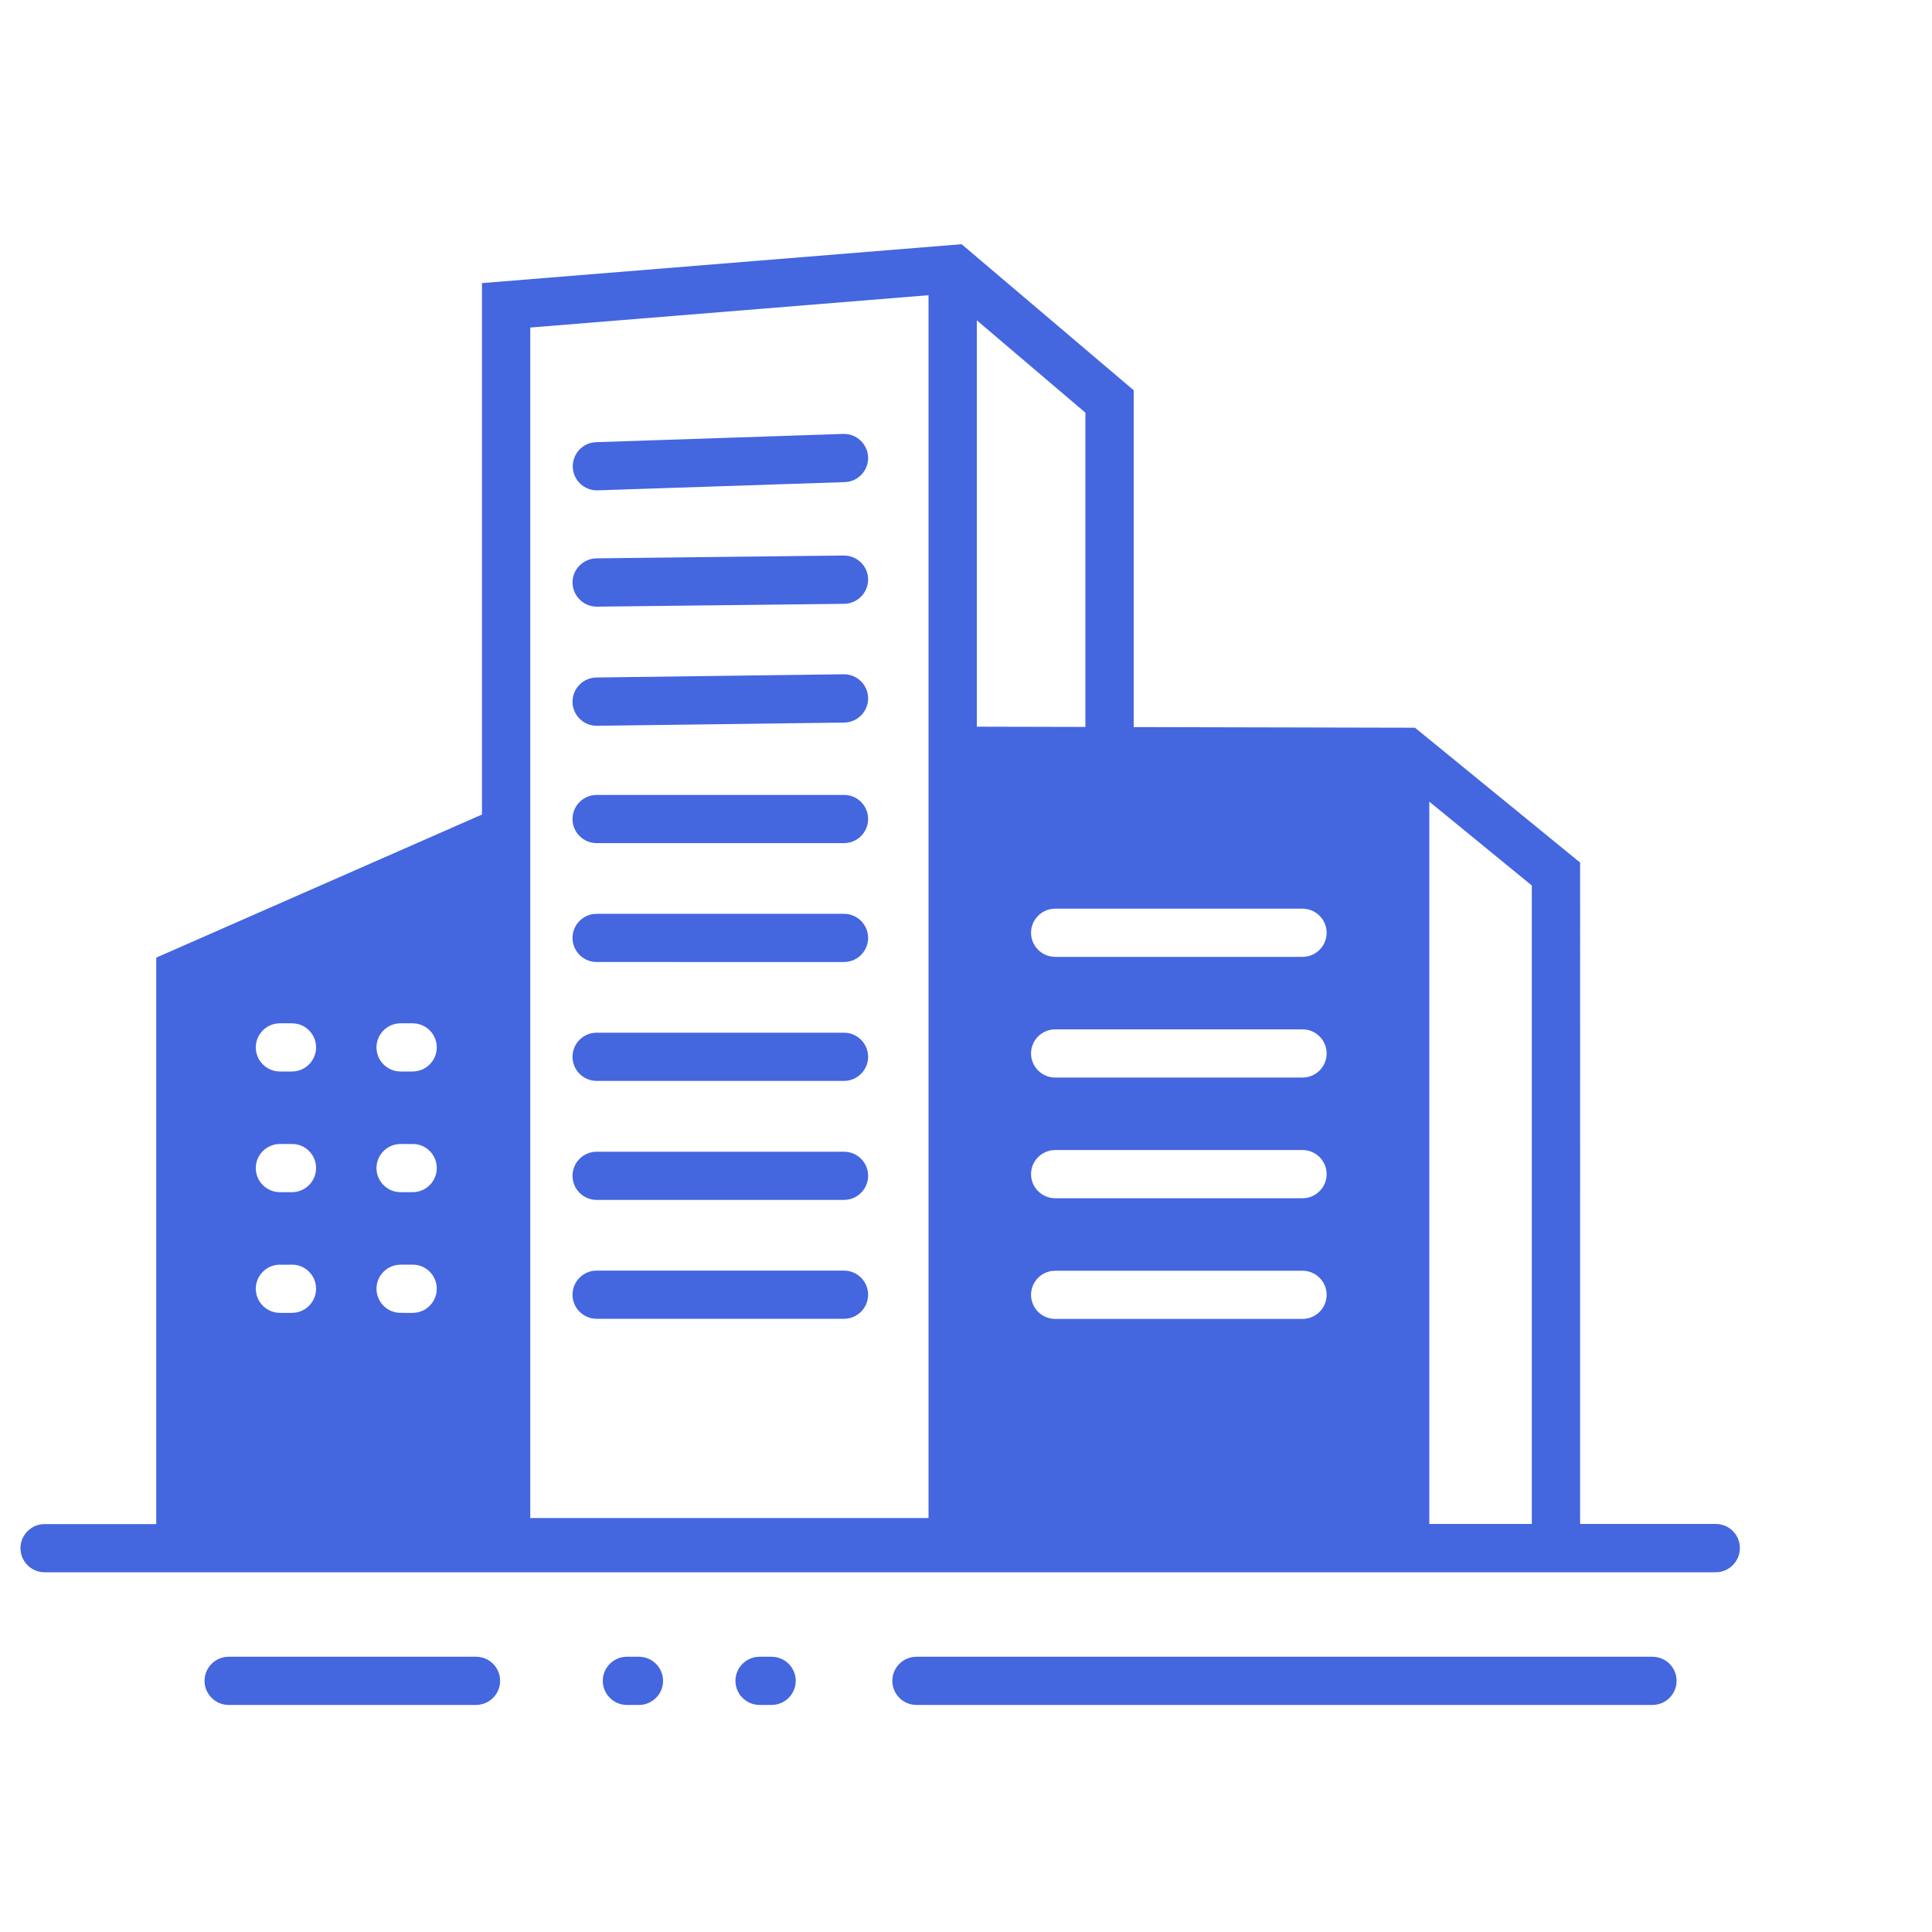 <?xml version="1.0" encoding="UTF-8"?> <!-- Generator: Adobe Illustrator 23.0.3, SVG Export Plug-In . SVG Version: 6.00 Build 0) --> <svg xmlns="http://www.w3.org/2000/svg" xmlns:xlink="http://www.w3.org/1999/xlink" id="Слой_1" x="0px" y="0px" viewBox="0 0 150 150" style="enable-background:new 0 0 150 150;" xml:space="preserve"> <style type="text/css"> .st0{fill:#4466DF;} .st1{fill:#EFF2FE;} .st2{fill:#244193;} .st3{fill:none;stroke:#244193;stroke-width:8;stroke-miterlimit:10;} </style> <g> <g> <path class="st0" d="M38.83,130.5L38.83,130.5c0,1.03-0.84,1.87-1.87,1.87H17.75c-1.03,0-1.87-0.84-1.87-1.87v0 c0-1.03,0.84-1.87,1.87-1.87h19.21C37.99,128.63,38.83,129.47,38.83,130.5z"></path> </g> <g> <path class="st0" d="M67.4,35.5L67.4,35.5c0.03,1.03-0.78,1.9-1.81,1.93l-19.19,0.64c-1.03,0.03-1.9-0.78-1.93-1.81v0 c-0.03-1.03,0.78-1.9,1.81-1.93l19.19-0.64C66.5,33.66,67.36,34.47,67.4,35.5z"></path> </g> <g> <path class="st0" d="M67.4,44.98L67.4,44.98c0.01,1.03-0.82,1.88-1.85,1.9l-19.2,0.22c-1.03,0.01-1.88-0.82-1.9-1.85v0 c-0.01-1.03,0.82-1.88,1.85-1.9l19.2-0.22C66.54,43.12,67.39,43.95,67.4,44.98z"></path> </g> <g> <path class="st0" d="M67.4,54.2L67.4,54.2c0.01,1.03-0.81,1.88-1.85,1.9l-19.2,0.25c-1.03,0.01-1.88-0.81-1.9-1.85v0 c-0.01-1.03,0.81-1.88,1.85-1.9l19.2-0.25C66.54,52.34,67.39,53.17,67.4,54.2z"></path> </g> <g> <path class="st0" d="M67.4,63.59L67.4,63.59c0,1.03-0.84,1.87-1.87,1.87H46.32c-1.03,0-1.87-0.84-1.87-1.87v0 c0-1.03,0.84-1.87,1.87-1.87h19.21C66.56,61.71,67.4,62.55,67.4,63.59z"></path> </g> <g> <path class="st0" d="M67.4,72.82L67.4,72.82c0,1.03-0.84,1.87-1.87,1.87H46.32c-1.03,0-1.87-0.84-1.87-1.87v0 c0-1.03,0.84-1.87,1.87-1.87h19.21C66.56,70.95,67.4,71.79,67.4,72.82z"></path> </g> <g> <path class="st0" d="M67.4,82.05L67.4,82.05c0,1.03-0.84,1.87-1.87,1.87l-19.21,0c-1.03,0-1.87-0.84-1.87-1.87l0,0 c0-1.03,0.84-1.87,1.87-1.87l19.21,0C66.56,80.18,67.4,81.02,67.4,82.05z"></path> </g> <g> <path class="st0" d="M67.4,91.29L67.4,91.29c0,1.03-0.84,1.87-1.87,1.87H46.32c-1.03,0-1.87-0.84-1.87-1.87l0,0 c0-1.03,0.84-1.87,1.87-1.87h19.21C66.56,89.42,67.4,90.25,67.4,91.29z"></path> </g> <g> <path class="st0" d="M67.4,100.52L67.4,100.52c0,1.03-0.84,1.87-1.87,1.87H46.32c-1.03,0-1.87-0.84-1.87-1.87v0 c0-1.03,0.84-1.87,1.87-1.87h19.21C66.56,98.65,67.4,99.49,67.4,100.52z"></path> </g> <g> <path class="st0" d="M101.13,93.03H81.92"></path> </g> <path class="st0" d="M133.22,118.32h-10.54V66.97L109.86,56.5l-21.84-0.05V30.3L74.66,18.96l-37.24,3.02v41.26L12.13,74.35v43.98 H3.46c-1.03,0-1.87,0.84-1.87,1.87c0,1.03,0.84,1.87,1.87,1.87h129.75c1.03,0,1.87-0.84,1.87-1.87 C135.09,119.16,134.25,118.32,133.22,118.32z M24.54,100.06c0,1.03-0.84,1.87-1.87,1.87h-0.94c-1.03,0-1.87-0.84-1.87-1.87v0 c0-1.03,0.84-1.87,1.87-1.87h0.94C23.7,98.18,24.54,99.02,24.54,100.06L24.54,100.06z M24.54,90.69c0,1.03-0.84,1.87-1.87,1.87 h-0.94c-1.03,0-1.87-0.84-1.87-1.87v0c0-1.03,0.84-1.87,1.87-1.87h0.94C23.7,88.81,24.54,89.65,24.54,90.69L24.54,90.69z M24.54,81.32c0,1.03-0.84,1.87-1.87,1.87h-0.94c-1.03,0-1.87-0.84-1.87-1.87v0c0-1.03,0.84-1.87,1.87-1.87h0.94 C23.7,79.45,24.54,80.28,24.54,81.32L24.54,81.32z M33.91,100.06c0,1.03-0.84,1.87-1.87,1.87H31.1c-1.03,0-1.87-0.84-1.87-1.87v0 c0-1.03,0.84-1.87,1.87-1.87h0.94C33.07,98.18,33.91,99.02,33.91,100.06L33.91,100.06z M33.91,90.69c0,1.03-0.84,1.87-1.87,1.87 H31.1c-1.03,0-1.87-0.84-1.87-1.87v0c0-1.03,0.84-1.87,1.87-1.87h0.94C33.07,88.81,33.91,89.65,33.91,90.69L33.91,90.69z M33.91,81.32c0,1.03-0.84,1.87-1.87,1.87H31.1c-1.03,0-1.87-0.84-1.87-1.87v0c0-1.03,0.84-1.87,1.87-1.87h0.94 C33.07,79.45,33.91,80.28,33.91,81.32L33.91,81.32z M72.09,56.41v3.83v57.62H41.17V61.59V25.43l30.92-2.51V56.41z M75.84,24.87 l8.43,7.17v24.4l-8.43-0.02V24.87z M101.13,102.4H81.92c-1.03,0-1.87-0.84-1.87-1.87c0-1.03,0.84-1.87,1.87-1.87h19.21 c1.03,0,1.87,0.84,1.87,1.87C103,101.56,102.16,102.4,101.13,102.4z M101.13,93.03H81.92c-1.03,0-1.87-0.84-1.87-1.87 c0-1.03,0.84-1.87,1.87-1.87h19.21c1.03,0,1.87,0.84,1.87,1.87C103,92.19,102.16,93.03,101.13,93.03z M101.13,83.66H81.92 c-1.03,0-1.87-0.84-1.87-1.87c0-1.03,0.84-1.87,1.87-1.87h19.21c1.03,0,1.87,0.84,1.87,1.87C103,82.82,102.16,83.66,101.13,83.66z M101.13,74.29H81.92c-1.03,0-1.87-0.84-1.87-1.87c0-1.03,0.84-1.87,1.87-1.87h19.21c1.03,0,1.87,0.84,1.87,1.87 C103,73.45,102.16,74.29,101.13,74.29z M118.93,118.32h-7.96V62.24l7.96,6.51V118.32z"></path> <g> <path class="st0" d="M51.48,130.5L51.48,130.5c0,1.03-0.84,1.87-1.87,1.87h-0.94c-1.03,0-1.87-0.84-1.87-1.87v0 c0-1.03,0.84-1.87,1.87-1.87h0.94C50.64,128.63,51.48,129.47,51.48,130.5z"></path> </g> <g> <path class="st0" d="M61.78,130.5L61.78,130.5c0,1.03-0.84,1.87-1.87,1.87h-0.94c-1.03,0-1.87-0.84-1.87-1.87v0 c0-1.03,0.84-1.87,1.87-1.87h0.94C60.94,128.63,61.78,129.47,61.78,130.5z"></path> </g> <g> <path class="st0" d="M130.17,130.5L130.17,130.5c0,1.03-0.84,1.87-1.87,1.87H71.15c-1.03,0-1.87-0.84-1.87-1.87v0 c0-1.03,0.84-1.87,1.87-1.87h57.15C129.33,128.63,130.17,129.47,130.17,130.5z"></path> </g> </g> </svg> 